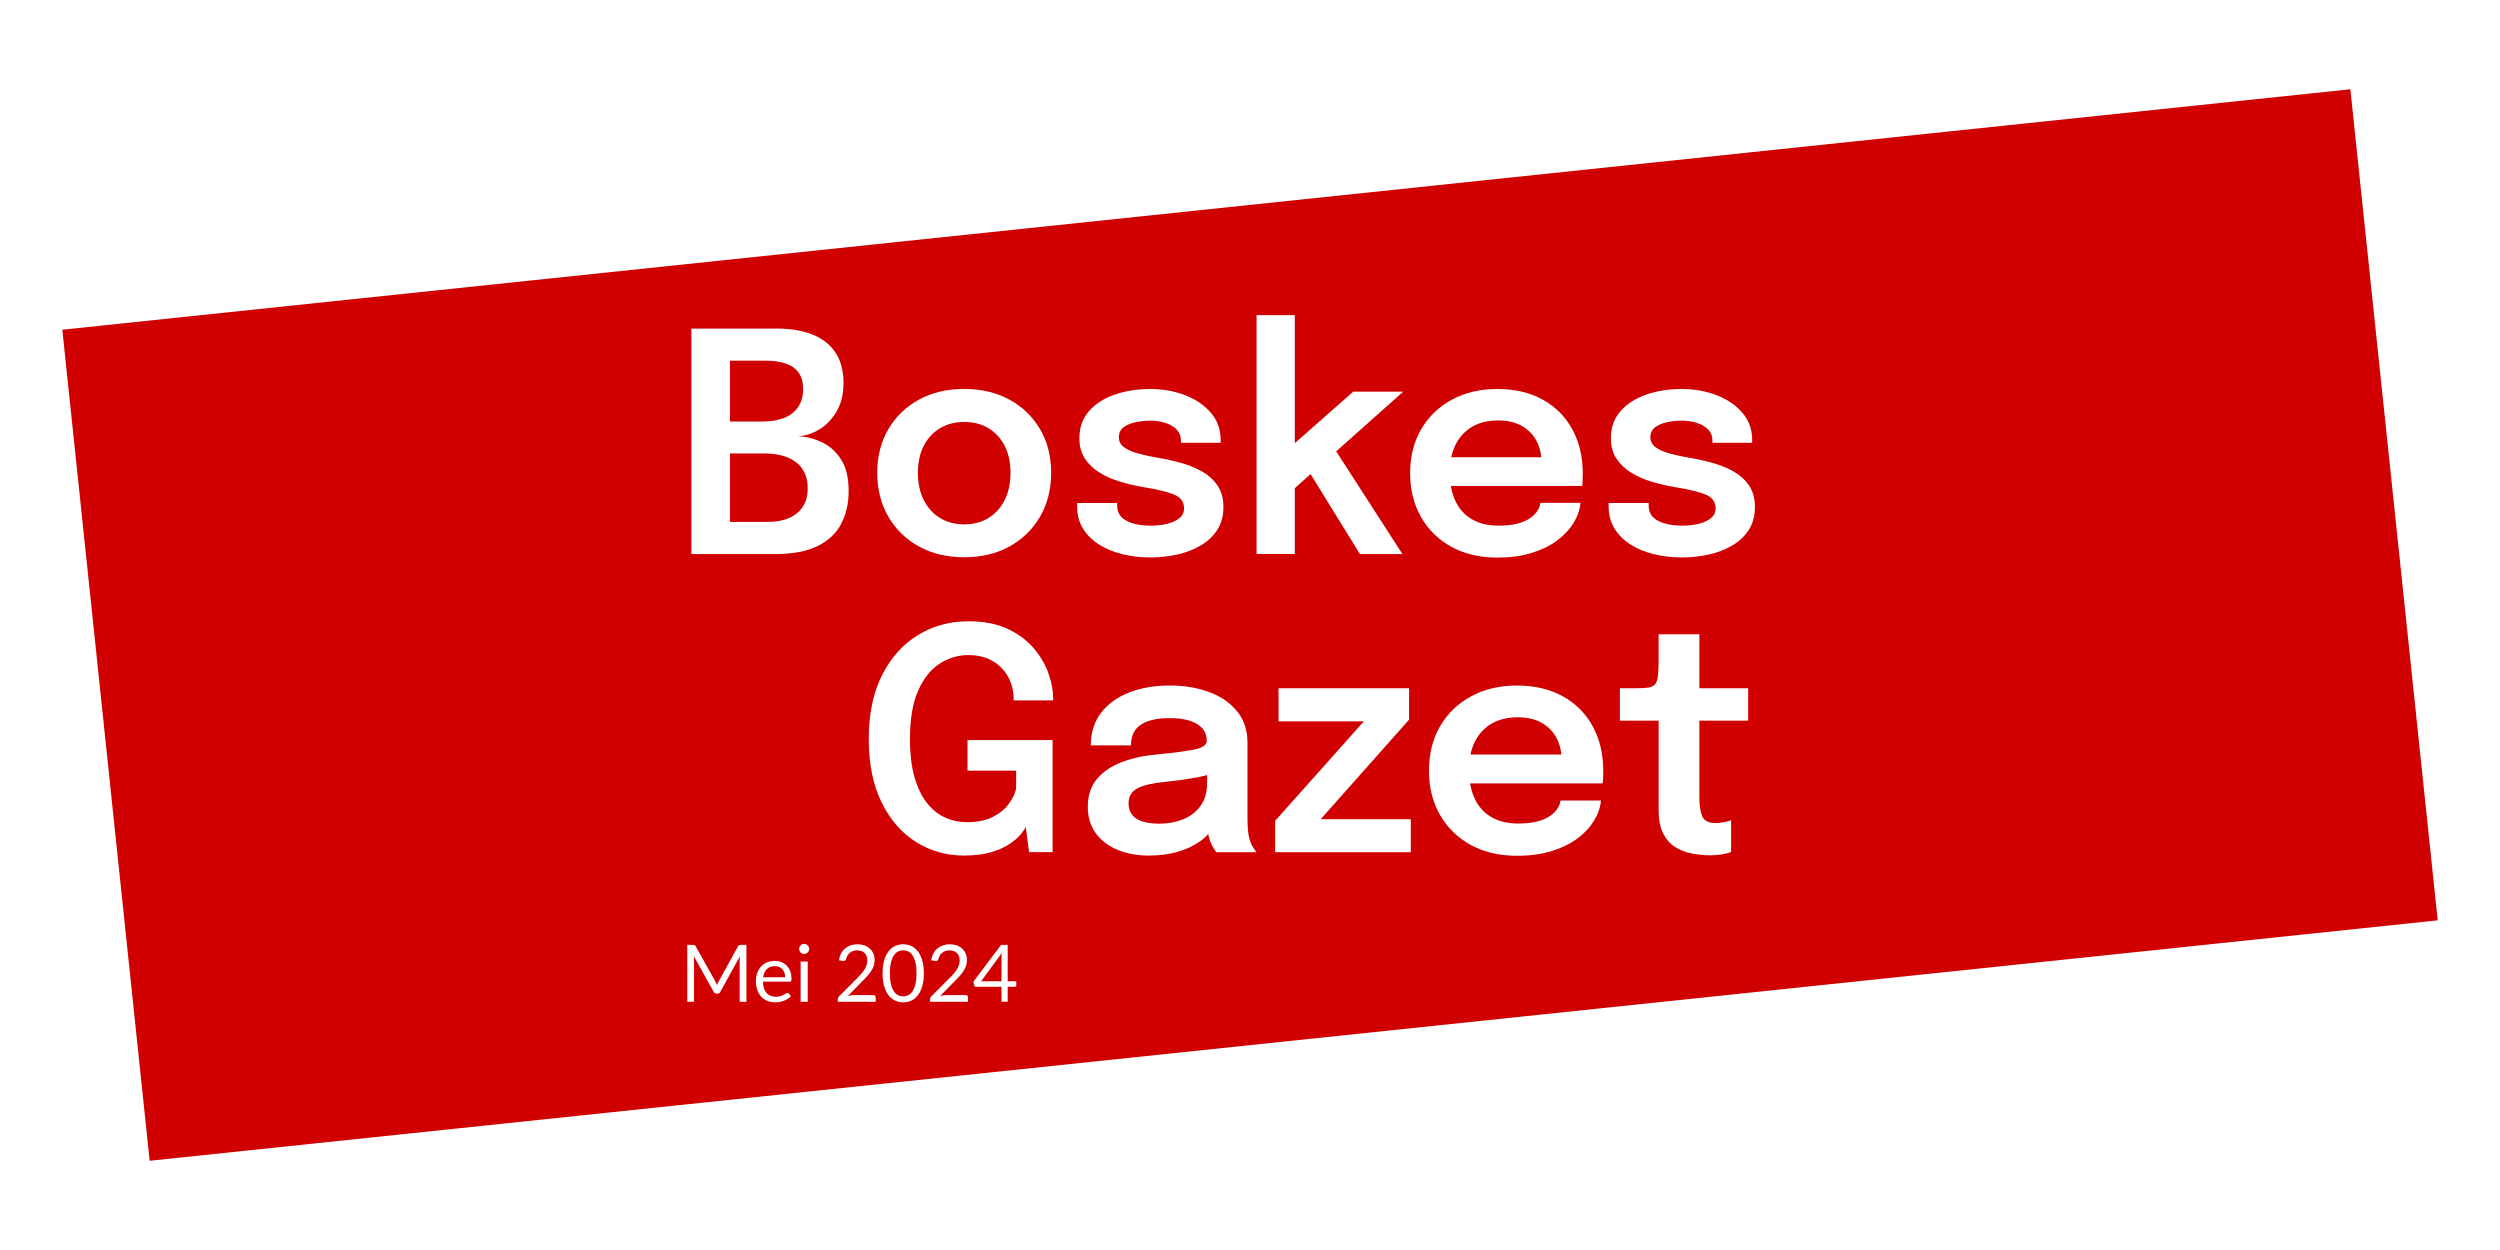 <?xml version="1.0" encoding="UTF-8"?>
<svg width="850.39pt" height="425.2pt" version="1.1" viewBox="0 0 850.39 425.2" xmlns="http://www.w3.org/2000/svg" xmlns:xlink="http://www.w3.org/1999/xlink"><defs><path id="n" d="m3.405 2.625c0.493 0 0.903 0.069 1.23 0.207s0.573 0.339 0.738 0.603 0.247 0.585 0.247 0.965c0 0.367-0.074 0.677-0.223 0.932s-0.336 0.451-0.562 0.588-0.46 0.213-0.7 0.23c0.253 0.007 0.507 0.068 0.762 0.185s0.468 0.303 0.637 0.56 0.255 0.602 0.255 1.035c0 0.41-0.082 0.771-0.245 1.083s-0.422 0.554-0.777 0.728-0.818 0.26-1.387 0.26h-2.735v-7.375h2.76zm-1.5 3.425-0.435-0.385h1.485c0.44 0 0.774-0.092 1.002-0.278s0.343-0.443 0.343-0.772c0-0.223-0.048-0.403-0.142-0.54s-0.235-0.237-0.42-0.302-0.407-0.098-0.667-0.098h-1.76l0.595-0.655v3.03zm1.215 2.9c0.427 0 0.755-0.097 0.985-0.29s0.345-0.463 0.345-0.81c0-0.2-0.036-0.372-0.107-0.517s-0.172-0.263-0.3-0.355-0.278-0.159-0.45-0.203-0.359-0.065-0.562-0.065h-1.56l0.435-0.39v3.285l-0.595-0.655h1.81z"/><path id="l" d="m3.27 10.105c-0.56 0-1.053-0.117-1.48-0.352s-0.761-0.561-1.002-0.978c-0.242-0.417-0.362-0.893-0.362-1.43 0-0.54 0.121-1.016 0.362-1.427 0.242-0.412 0.576-0.734 1.002-0.968s0.92-0.35 1.48-0.35 1.053 0.117 1.48 0.35 0.761 0.556 1.002 0.968 0.362 0.887 0.362 1.427c0 0.537-0.121 1.013-0.362 1.43s-0.576 0.743-1.002 0.978-0.92 0.352-1.48 0.352zm0-1.075c0.303 0 0.568-0.07 0.795-0.21s0.403-0.336 0.53-0.588 0.19-0.547 0.19-0.887-0.063-0.634-0.19-0.882-0.303-0.441-0.53-0.578-0.492-0.205-0.795-0.205c-0.3 0-0.564 0.068-0.792 0.205s-0.406 0.329-0.532 0.578-0.19 0.542-0.19 0.882 0.063 0.636 0.19 0.887 0.304 0.448 0.532 0.588 0.492 0.21 0.792 0.21z"/><path id="b" d="m2.805 10.11c-0.317 0-0.618-0.035-0.902-0.105s-0.538-0.175-0.76-0.315c-0.222-0.14-0.397-0.314-0.525-0.522s-0.193-0.449-0.193-0.723v-0.06-0.055h1.31v0.043 0.048c0 0.217 0.099 0.379 0.297 0.487s0.469 0.163 0.812 0.163c0.187 0 0.362-0.02 0.527-0.06s0.298-0.102 0.4-0.185 0.152-0.19 0.152-0.32c0-0.21-0.107-0.36-0.323-0.45s-0.552-0.172-1.012-0.245c-0.253-0.043-0.503-0.102-0.75-0.175s-0.471-0.172-0.672-0.295c-0.202-0.123-0.363-0.277-0.485-0.46s-0.182-0.407-0.182-0.67c0-0.35 0.104-0.644 0.312-0.882 0.208-0.238 0.488-0.419 0.84-0.542s0.739-0.185 1.163-0.185c0.407 0 0.785 0.067 1.135 0.2s0.632 0.325 0.848 0.575 0.323 0.552 0.323 0.905v0.043 0.037h-1.3v-0.03-0.035c0-0.153-0.048-0.278-0.145-0.375s-0.222-0.168-0.375-0.215-0.315-0.07-0.485-0.07c-0.15 0-0.305 0.016-0.465 0.048s-0.293 0.087-0.4 0.165-0.16 0.188-0.16 0.328c0 0.133 0.055 0.242 0.165 0.325s0.263 0.152 0.46 0.207 0.423 0.104 0.68 0.147c0.243 0.04 0.489 0.095 0.738 0.165s0.476 0.163 0.682 0.28 0.374 0.269 0.502 0.458 0.193 0.421 0.193 0.698c0 0.293-0.067 0.543-0.2 0.75s-0.314 0.378-0.542 0.512-0.486 0.234-0.772 0.297c-0.287 0.063-0.583 0.095-0.89 0.095z"/><path id="m" d="m0.66 10v-7.815h1.25v4.58l-0.285-0.14 2.195-1.935h1.635l-2.6 2.315 0.295-0.54 2.28 3.535h-1.39l-1.75-2.835 0.32 0.055-0.85 0.76 0.15-0.585v2.605h-1.25z"/><path id="c" d="m1.15 7.77v-0.935h3.715l-0.15 0.25v-0.068-0.062c0-0.23-0.052-0.446-0.155-0.647s-0.26-0.365-0.47-0.49-0.477-0.188-0.8-0.188c-0.32 0-0.598 0.068-0.833 0.203s-0.417 0.329-0.545 0.583-0.193 0.557-0.193 0.91c0 0.363 0.062 0.676 0.185 0.938s0.304 0.462 0.542 0.6 0.529 0.207 0.873 0.207c0.233 0 0.435-0.022 0.605-0.065s0.309-0.102 0.417-0.177 0.19-0.156 0.245-0.242 0.087-0.173 0.098-0.26h1.31c-0.02 0.223-0.094 0.441-0.223 0.652s-0.307 0.403-0.537 0.575-0.509 0.308-0.838 0.41c-0.328 0.102-0.703 0.152-1.123 0.152-0.57 0-1.068-0.117-1.495-0.35s-0.759-0.558-0.998-0.975c-0.238-0.417-0.357-0.893-0.357-1.43 0-0.55 0.121-1.032 0.362-1.445 0.242-0.413 0.578-0.736 1.008-0.968s0.923-0.347 1.48-0.347c0.573 0 1.069 0.117 1.488 0.35s0.741 0.557 0.968 0.973 0.34 0.897 0.34 1.448c0 0.07-0.002 0.145-5e-3 0.225s-0.008 0.138-0.015 0.175h-4.9z"/><path id="i" d="m3.54 10.11c-0.573 0-1.094-0.147-1.562-0.44s-0.841-0.722-1.117-1.285c-0.277-0.563-0.415-1.248-0.415-2.055 0-0.81 0.143-1.498 0.43-2.065 0.287-0.567 0.674-0.999 1.163-1.298s1.034-0.448 1.637-0.448c0.5 0 0.924 0.083 1.272 0.247s0.632 0.378 0.85 0.637 0.377 0.533 0.475 0.82 0.147 0.553 0.147 0.8v0.03 0.03h-1.28v-0.03-0.03c0-0.173-0.03-0.343-0.09-0.51s-0.152-0.318-0.275-0.455-0.277-0.245-0.46-0.325-0.397-0.12-0.64-0.12c-0.33 0-0.639 0.092-0.927 0.275s-0.522 0.474-0.7 0.873-0.268 0.921-0.268 1.567c0 0.49 0.05 0.907 0.15 1.25s0.236 0.622 0.407 0.835 0.368 0.369 0.59 0.468 0.456 0.147 0.703 0.147c0.333 0 0.611-0.057 0.833-0.17s0.395-0.255 0.52-0.425 0.204-0.337 0.237-0.5v-0.575h-1.575v-0.99h2.755v3.63h-0.76l-0.11-0.82c-0.023 0.06-0.077 0.142-0.163 0.245s-0.206 0.207-0.362 0.312-0.356 0.193-0.598 0.265c-0.242 0.072-0.531 0.107-0.868 0.107z"/><path id="o" d="m2.48 10.11c-0.397 0-0.745-0.062-1.045-0.188s-0.535-0.306-0.705-0.542-0.255-0.522-0.255-0.855c0-0.363 0.099-0.662 0.297-0.897s0.466-0.417 0.802-0.545 0.71-0.211 1.12-0.247c0.607-0.06 1.031-0.117 1.272-0.172s0.362-0.144 0.362-0.268v-0.007-0.003c0-0.233-0.105-0.413-0.315-0.54s-0.507-0.19-0.89-0.19c-0.403 0-0.713 0.071-0.927 0.212s-0.323 0.366-0.323 0.672h-1.3c0-0.417 0.111-0.769 0.333-1.058 0.222-0.288 0.526-0.507 0.912-0.657s0.825-0.225 1.315-0.225c0.457 0 0.875 0.068 1.255 0.205s0.685 0.343 0.915 0.62 0.345 0.622 0.345 1.035v0.21 0.21 2c0 0.127 0.004 0.251 0.013 0.372s0.026 0.231 0.052 0.328c0.033 0.107 0.073 0.197 0.12 0.27s0.083 0.123 0.11 0.15h-1.3c-0.023-0.023-0.056-0.069-0.098-0.138s-0.079-0.147-0.113-0.237c-0.033-0.1-0.058-0.207-0.075-0.323s-0.025-0.242-0.025-0.383l0.26 0.18c-0.1 0.203-0.253 0.381-0.458 0.532s-0.449 0.269-0.733 0.352c-0.283 0.083-0.592 0.125-0.925 0.125zm0.32-1.035c0.273 0 0.527-0.047 0.76-0.14s0.422-0.237 0.565-0.432 0.215-0.446 0.215-0.752v-0.71l0.32 0.36c-0.213 0.08-0.47 0.146-0.77 0.198s-0.603 0.092-0.91 0.122c-0.393 0.037-0.689 0.105-0.887 0.205s-0.297 0.263-0.297 0.49c0 0.22 0.083 0.385 0.25 0.495s0.418 0.165 0.755 0.165z"/><path id="j" d="m1.745 8.93h2.975v1.07h-4.395v-1.015l2.915-3.27 0.025 0.045h-2.83v-1.07h4.23v1.015l-2.895 3.26-0.025-0.035z"/><path id="k" d="m3.1 10.1c-0.19 0-0.383-0.018-0.58-0.055s-0.377-0.105-0.54-0.205-0.295-0.247-0.395-0.44-0.15-0.448-0.15-0.765v-0.223-0.233-2.44h-1.255v-1.05h0.51c0.173 0 0.31-0.007 0.41-0.022s0.173-0.051 0.22-0.107 0.077-0.146 0.092-0.268 0.022-0.291 0.022-0.507v-0.845h1.32v1.75h1.58v1.05h-1.58v2.13 0.188 0.177c0 0.247 0.03 0.445 0.09 0.595s0.202 0.225 0.425 0.225c0.107 0 0.207-0.01 0.302-0.03s0.166-0.04 0.212-0.06v1.03c-0.063 0.023-0.155 0.047-0.275 0.07s-0.257 0.035-0.41 0.035z"/><path id="h" d="m8.37 2.835v7.165h-0.85v-5.265c0-0.07 0.003-0.145 0.007-0.225s0.011-0.162 0.018-0.245l-2.46 4.48c-0.077 0.15-0.193 0.225-0.35 0.225h-0.14c-0.157 0-0.273-0.075-0.35-0.225l-2.51-4.5c0.02 0.177 0.03 0.34 0.03 0.49v5.265h-0.85v-7.165h0.715c0.087 0 0.153 0.008 0.2 0.025s0.092 0.063 0.135 0.14l2.475 4.41c0.04 0.08 0.079 0.163 0.117 0.25s0.074 0.175 0.107 0.265c0.033-0.09 0.068-0.179 0.105-0.268s0.077-0.172 0.12-0.253l2.43-4.405c0.04-0.077 0.084-0.123 0.133-0.14s0.116-0.025 0.203-0.025h0.715z"/><path id="e" d="m4.095 6.915c0-0.207-0.029-0.396-0.087-0.568s-0.143-0.32-0.255-0.445-0.247-0.222-0.407-0.29-0.342-0.102-0.545-0.102c-0.427 0-0.764 0.124-1.012 0.372s-0.403 0.593-0.463 1.032h2.77zm0.72 2.375c-0.11 0.133-0.242 0.249-0.395 0.347s-0.318 0.179-0.492 0.242-0.356 0.111-0.542 0.142c-0.187 0.032-0.372 0.048-0.555 0.048-0.35 0-0.672-0.059-0.968-0.177-0.295-0.118-0.55-0.292-0.765-0.52s-0.383-0.511-0.502-0.848-0.18-0.723-0.18-1.16c0-0.353 0.054-0.683 0.163-0.99s0.264-0.573 0.468-0.797c0.203-0.225 0.452-0.402 0.745-0.53s0.623-0.193 0.99-0.193c0.303 0 0.584 0.051 0.843 0.152s0.482 0.248 0.67 0.44 0.336 0.428 0.443 0.71 0.16 0.603 0.16 0.963c0 0.14-0.015 0.233-0.045 0.28s-0.087 0.07-0.17 0.07h-3.385c0.01 0.32 0.054 0.598 0.133 0.835s0.188 0.434 0.328 0.593 0.307 0.277 0.5 0.355 0.41 0.117 0.65 0.117c0.223 0 0.416-0.026 0.578-0.077s0.301-0.107 0.417-0.168 0.214-0.116 0.292-0.168 0.146-0.077 0.203-0.077c0.073 0 0.13 0.028 0.17 0.085l0.25 0.325z"/><path id="d" d="m1.645 4.935v5.065h-0.89v-5.065h0.89zm0.19-1.59c0 0.087-0.018 0.168-0.052 0.242s-0.082 0.142-0.14 0.2-0.127 0.104-0.205 0.138-0.161 0.05-0.247 0.05-0.168-0.017-0.242-0.05-0.141-0.079-0.198-0.138-0.102-0.125-0.135-0.2-0.05-0.156-0.05-0.242 0.017-0.169 0.05-0.247 0.078-0.147 0.135-0.205 0.122-0.104 0.198-0.138 0.156-0.05 0.242-0.05 0.169 0.017 0.247 0.05 0.147 0.079 0.205 0.138 0.105 0.127 0.14 0.205 0.052 0.161 0.052 0.247z"/><path id="a" d="m4.935 9.155c0.097 0 0.173 0.028 0.23 0.085s0.085 0.13 0.085 0.22v0.54h-4.78v-0.305c0-0.063 0.013-0.128 0.04-0.195s0.068-0.128 0.125-0.185l2.295-2.305c0.19-0.193 0.363-0.379 0.52-0.557s0.29-0.357 0.4-0.537 0.195-0.362 0.255-0.547 0.09-0.383 0.09-0.593-0.033-0.394-0.1-0.552-0.158-0.289-0.273-0.393-0.251-0.181-0.407-0.233-0.325-0.077-0.505-0.077c-0.183 0-0.352 0.027-0.505 0.08s-0.289 0.128-0.407 0.223-0.217 0.207-0.297 0.338-0.137 0.273-0.17 0.43c-0.04 0.117-0.094 0.194-0.163 0.233s-0.164 0.049-0.287 0.033l-0.465-0.08c0.047-0.327 0.138-0.616 0.273-0.868s0.305-0.463 0.51-0.632 0.439-0.299 0.703-0.388 0.548-0.133 0.855-0.133c0.303 0 0.587 0.045 0.85 0.135s0.492 0.221 0.685 0.393 0.345 0.381 0.455 0.627 0.165 0.527 0.165 0.84c0 0.267-0.04 0.514-0.12 0.743s-0.188 0.446-0.325 0.652-0.294 0.408-0.472 0.605-0.367 0.395-0.568 0.595l-1.89 1.93c0.133-0.037 0.268-0.066 0.405-0.087s0.268-0.033 0.395-0.033h2.4z"/><path id="g" d="m5.5 6.42c0 0.627-0.068 1.169-0.203 1.627s-0.319 0.838-0.552 1.137-0.509 0.523-0.828 0.67c-0.318 0.147-0.659 0.22-1.022 0.22-0.367 0-0.708-0.073-1.022-0.22-0.315-0.147-0.589-0.37-0.823-0.67-0.233-0.3-0.417-0.679-0.55-1.137s-0.2-1.001-0.2-1.627 0.067-1.17 0.2-1.63 0.317-0.841 0.55-1.143c0.233-0.302 0.507-0.526 0.823-0.672s0.656-0.22 1.022-0.22c0.363 0 0.704 0.073 1.022 0.22s0.594 0.371 0.828 0.672 0.417 0.682 0.552 1.143 0.203 1.003 0.203 1.63zm-0.925 0c0-0.547-0.046-1.006-0.138-1.377s-0.215-0.671-0.37-0.897-0.334-0.389-0.537-0.487-0.415-0.147-0.635-0.147-0.432 0.049-0.635 0.147-0.382 0.261-0.535 0.487-0.276 0.526-0.367 0.897-0.138 0.831-0.138 1.377 0.046 1.005 0.138 1.375 0.214 0.668 0.367 0.895 0.332 0.389 0.535 0.487 0.415 0.147 0.635 0.147 0.432-0.049 0.635-0.147 0.383-0.261 0.537-0.487 0.278-0.525 0.37-0.895 0.138-0.828 0.138-1.375z"/><path id="f" d="m3.65 7.415v-2.955c0-0.087 0.003-0.182 0.01-0.285s0.017-0.208 0.03-0.315l-2.61 3.555h2.57zm1.865 0v0.51c0 0.053-0.016 0.098-0.048 0.135s-0.081 0.055-0.147 0.055h-0.89v1.885h-0.78v-1.885h-3.18c-0.067 0-0.124-0.019-0.172-0.058s-0.079-0.086-0.092-0.142l-0.09-0.455 3.485-4.625h0.83v4.58h1.085z"/></defs><rect width="850.39" height="425.2" fill="#fff"/><path transform="translate(21.197 112.15) rotate(-5.999)" d="m0 0h782.58v284.25h-782.58v-284.25z" fill="#d10000" fill-rule="evenodd"/><g transform="translate(228.47 106.3)"><g fill="#ffffff"><use transform="matrix(10.4 0 0 10.4 0 -21.84)" xlink:href="#n"/><use transform="matrix(10.4 0 0 10.4 65.5 -21.84)" xlink:href="#l"/><use transform="matrix(10.4 0 0 10.4 133.5 -21.84)" xlink:href="#b"/><use transform="matrix(10.4 0 0 10.4 192.1 -21.84)" xlink:href="#m"/><use transform="matrix(10.4 0 0 10.4 246.8 -21.84)" xlink:href="#c"/><use transform="matrix(10.4 0 0 10.4 314.3 -21.84)" xlink:href="#b"/></g><path d="m0 0h393.46v100.63h-393.46v-100.63z" fill="none"/></g><g transform="translate(228.47 206.93)"><g fill="#ffffff"><use transform="matrix(10.5 0 0 10.5 62.362 -22.05)" xlink:href="#i"/><use transform="matrix(10.5 0 0 10.5 136.56 -22.05)" xlink:href="#o"/><use transform="matrix(10.5 0 0 10.5 201.86 -22.05)" xlink:href="#j"/><use transform="matrix(10.5 0 0 10.5 253.16 -22.05)" xlink:href="#c"/><use transform="matrix(10.5 0 0 10.5 320.66 -22.05)" xlink:href="#k"/></g><path d="m0 0h393.46v100.63h-393.46v-100.63z" fill="none"/></g><g transform="translate(228.47 308.44)"><g fill="#ffffff"><use transform="matrix(2.7 0 0 2.7 2.835 5.318)" xlink:href="#h"/><use transform="matrix(2.7 0 0 2.7 27.535 5.318)" xlink:href="#e"/><use transform="matrix(2.7 0 0 2.7 41.835 5.318)" xlink:href="#d"/><use transform="matrix(2.7 0 0 2.7 48.335 5.318)" xlink:href="#GlLato-Regular2"/><use transform="matrix(2.7 0 0 2.7 55.235 5.318)" xlink:href="#a"/><use transform="matrix(2.7 0 0 2.7 70.935 5.318)" xlink:href="#g"/><use transform="matrix(2.7 0 0 2.7 86.635 5.318)" xlink:href="#a"/><use transform="matrix(2.7 0 0 2.7 102.34 5.318)" xlink:href="#f"/></g><path d="m0 0h393.46v45.036h-393.46v-45.036z" fill="none"/></g></svg>
